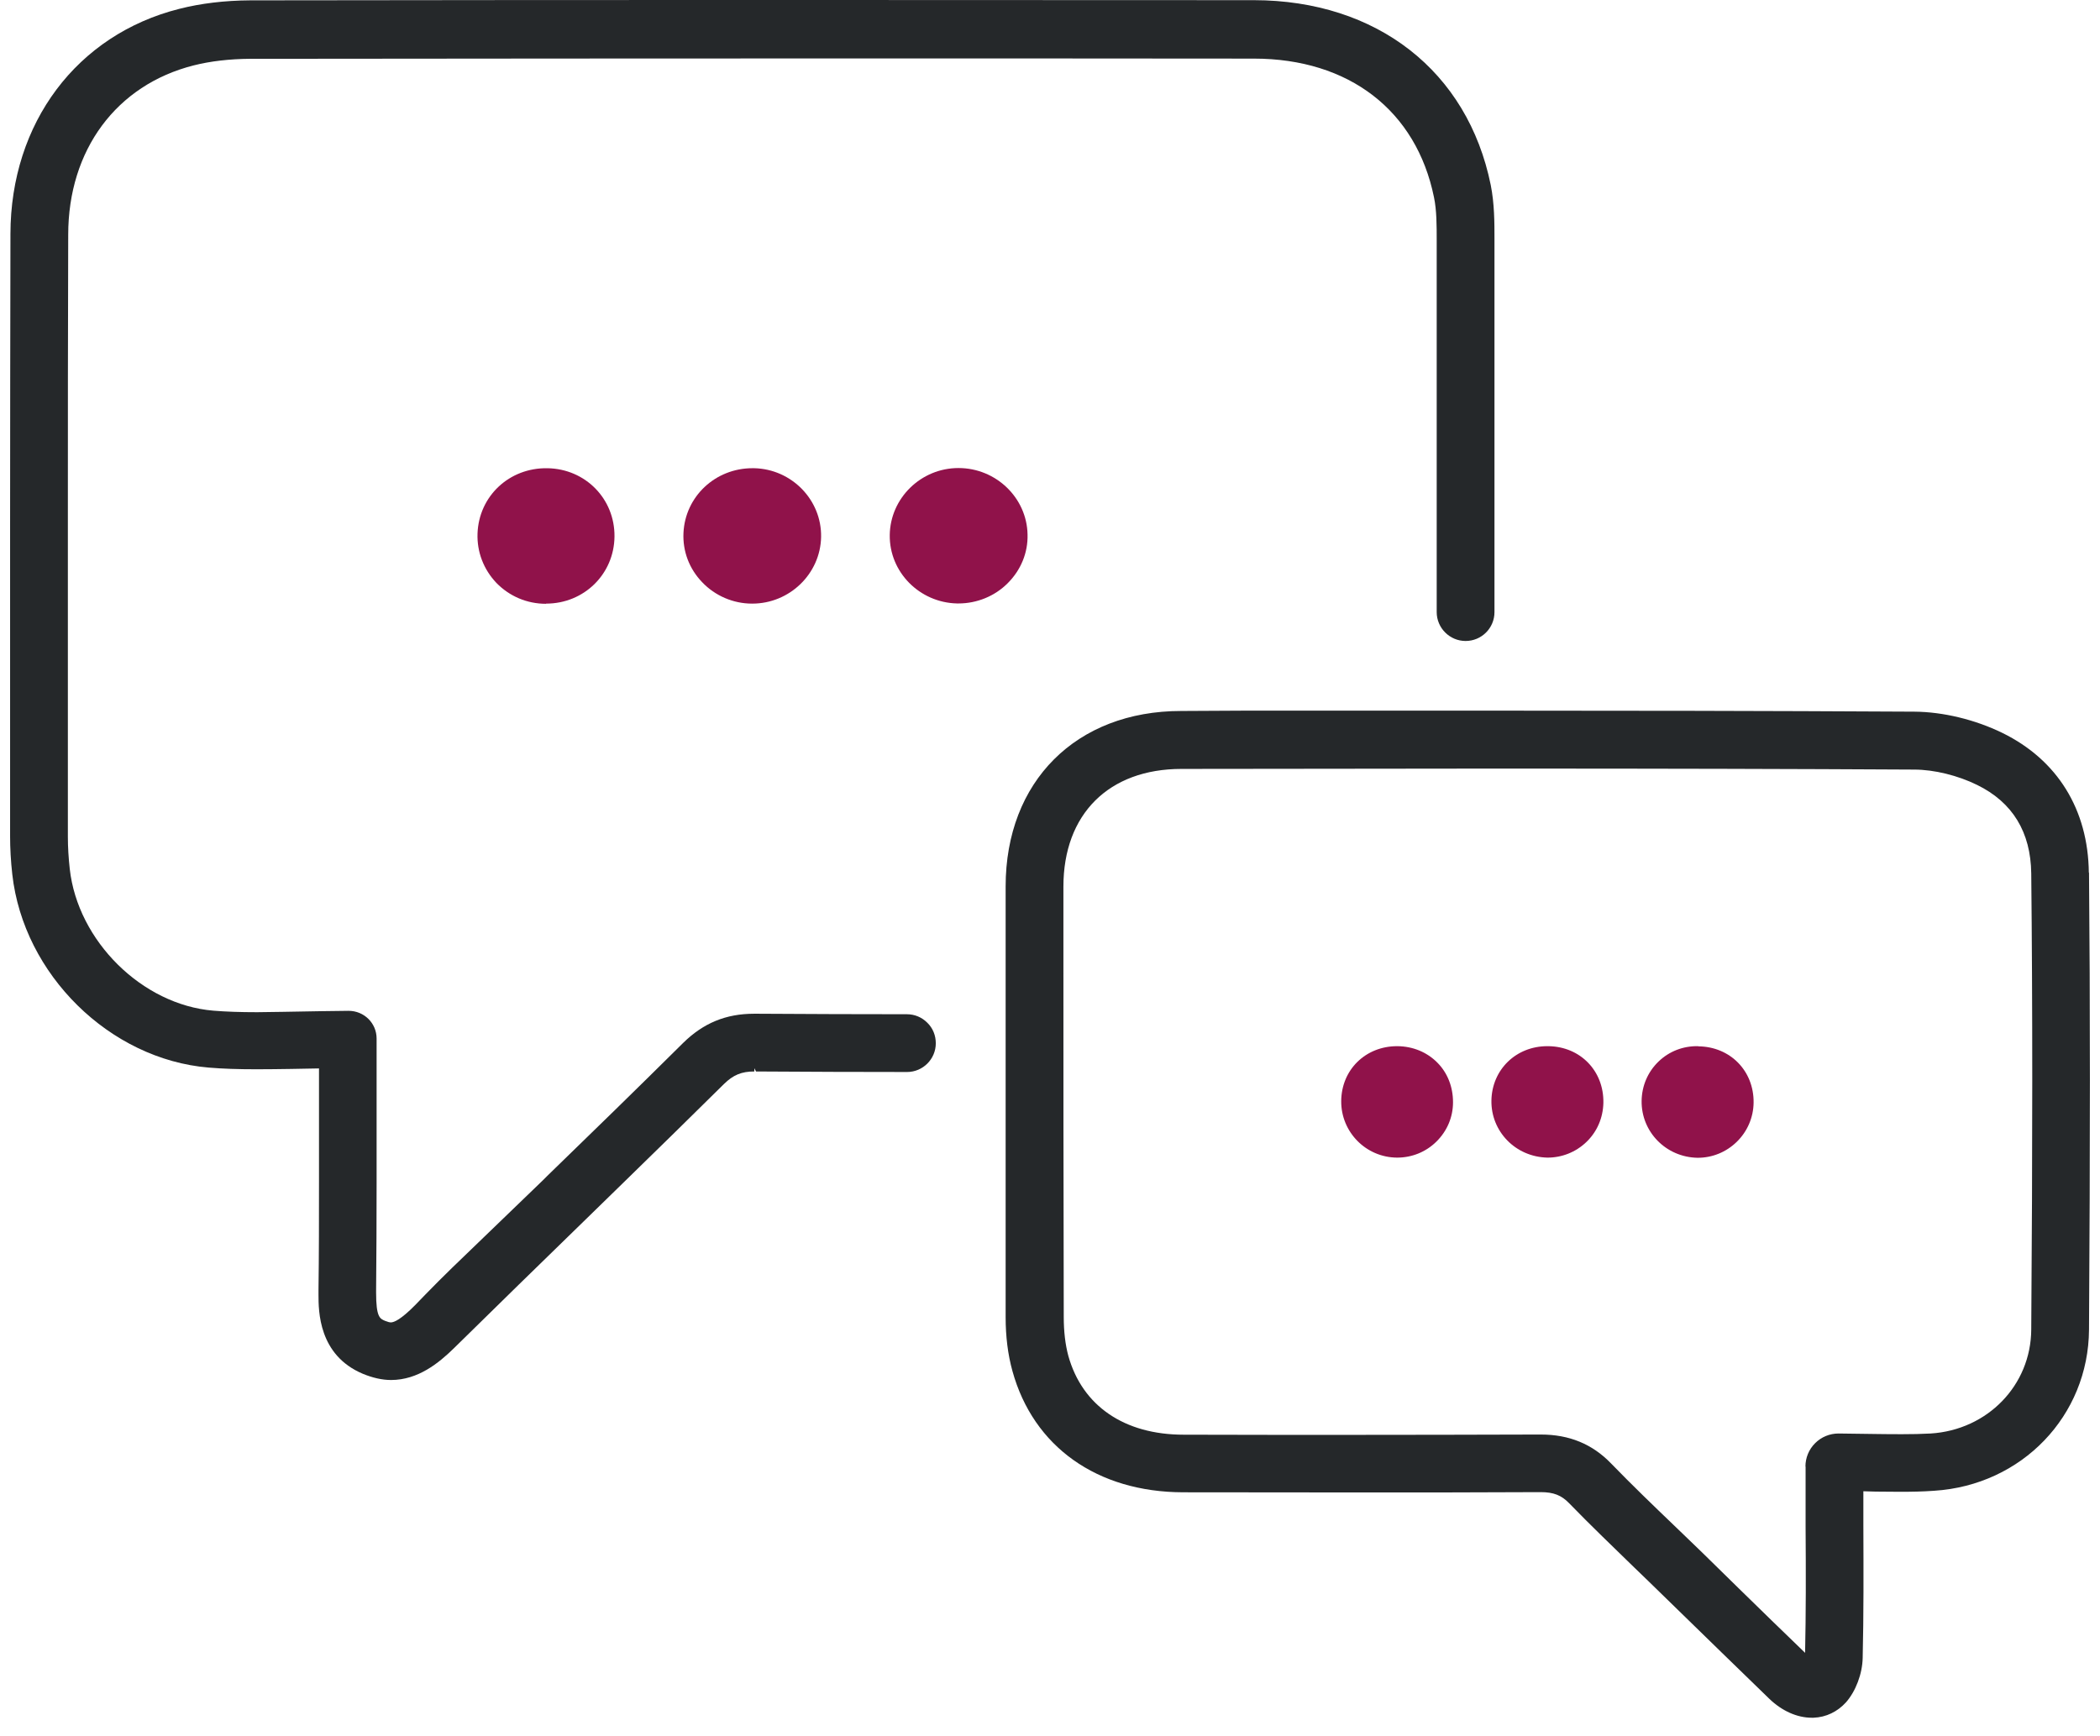 <svg width="104" height="86" viewBox="0 0 104 86" fill="none" xmlns="http://www.w3.org/2000/svg">
<path d="M47.404 29.89C47.404 29.89 47.447 29.89 47.472 29.89C48.381 29.89 49.273 29.528 49.912 28.88C50.56 28.232 50.913 27.374 50.888 26.473C50.855 24.656 49.323 23.183 47.472 23.183H47.463C45.612 23.183 44.089 24.672 44.064 26.499C44.038 28.333 45.536 29.848 47.396 29.89H47.404Z" fill="#90124A"/>
<path d="M37.256 29.898C39.107 29.898 40.63 28.417 40.664 26.599C40.698 24.765 39.208 23.233 37.349 23.191C37.323 23.191 37.29 23.191 37.264 23.191C35.43 23.191 33.932 24.588 33.848 26.398C33.806 27.306 34.134 28.173 34.774 28.838C35.413 29.511 36.314 29.898 37.239 29.898H37.256Z" fill="#90124A"/>
<path d="M27.049 29.898C28.925 29.898 30.415 28.434 30.432 26.574C30.448 24.706 28.993 23.225 27.116 23.192C25.214 23.158 23.717 24.58 23.649 26.423C23.616 27.34 23.952 28.207 24.583 28.872C25.231 29.536 26.098 29.907 27.041 29.907L27.049 29.898Z" fill="#90124A"/>
<path d="M74.012 11.806C74.012 11.04 74.012 10.089 73.827 9.164C72.683 3.526 68.189 0.017 62.097 0.008C54.961 0.008 47.64 0 40.193 0C31.105 0 21.815 3.85578e-07 12.399 0.017C11.12 0.025 9.941 0.168 8.881 0.438C3.807 1.717 0.525 6.092 0.517 11.587C0.508 16.409 0.5 21.222 0.5 26.036C0.5 29.444 0.5 41.426 0.5 41.426C0.5 42.007 0.534 42.647 0.609 43.311C1.165 48.268 5.431 52.467 10.329 52.879C11.027 52.938 11.776 52.963 12.701 52.963C13.265 52.963 13.846 52.955 14.427 52.946L15.798 52.921C15.798 52.921 15.798 57.541 15.798 58.567C15.798 60.36 15.798 62.127 15.773 63.894V64.113C15.773 64.938 15.773 67.117 17.961 68.043C18.449 68.245 18.92 68.354 19.366 68.354C20.704 68.354 21.731 67.512 22.48 66.78C24.609 64.685 26.746 62.598 28.892 60.511L30.928 58.525C32.577 56.918 34.218 55.311 35.851 53.695C36.314 53.241 36.726 53.072 37.357 53.072V52.913L37.441 53.072C40.63 53.089 41.994 53.098 44.922 53.098C45.705 53.098 46.344 52.458 46.344 51.676C46.344 51.289 46.201 50.927 45.923 50.657C45.654 50.388 45.301 50.237 44.914 50.237C41.985 50.237 40.63 50.228 37.492 50.212H37.349C35.952 50.212 34.833 50.674 33.831 51.659C31.601 53.872 29.355 56.06 27.099 58.248L26.881 58.466L22.387 62.8C21.941 63.229 21.512 63.667 21.074 64.113L20.553 64.651C19.863 65.35 19.518 65.501 19.358 65.501C19.299 65.501 19.198 65.476 19.072 65.425C18.811 65.316 18.626 65.24 18.626 64.02V63.936C18.642 62.169 18.651 60.402 18.651 58.601C18.651 57.575 18.651 56.531 18.651 55.479V51.44C18.651 50.683 18.037 50.068 17.262 50.068L15.924 50.085L13.964 50.119C13.543 50.119 13.139 50.136 12.735 50.136C11.877 50.136 11.187 50.111 10.564 50.06C7.038 49.766 3.849 46.61 3.454 43.034C3.395 42.495 3.361 41.965 3.361 41.452C3.361 41.452 3.361 29.014 3.361 25.699C3.361 21.003 3.361 16.316 3.378 11.629C3.378 7.422 5.768 4.207 9.588 3.24C10.421 3.029 11.364 2.92 12.399 2.912H14.149C23.439 2.903 32.594 2.895 41.556 2.895C48.532 2.895 55.39 2.895 62.097 2.903C66.809 2.903 70.141 5.478 71.016 9.77C71.151 10.409 71.151 11.175 71.151 11.924C71.151 17.797 71.151 24.176 71.151 30.319C71.151 31.101 71.791 31.749 72.582 31.749C73.373 31.749 74.012 31.11 74.012 30.319C74.012 24.151 74.012 17.738 74.012 11.84V11.806Z" fill="#25282A"/>
<path d="M103.447 43.227C103.414 40.097 101.891 37.639 99.164 36.302C97.818 35.645 96.228 35.258 94.797 35.25C87.409 35.208 80.063 35.199 73.852 35.199H61.743L58.495 35.216C53.295 35.216 49.803 38.708 49.803 43.909V46.197C49.803 52.542 49.803 58.887 49.803 65.24C49.803 66.191 49.912 67.091 50.139 67.908C51.174 71.661 54.338 73.908 58.596 73.916C61.71 73.916 64.562 73.924 67.222 73.924C70.47 73.924 73.432 73.924 76.301 73.908C76.932 73.908 77.328 74.059 77.715 74.463C78.784 75.565 79.928 76.659 80.929 77.635C81.392 78.081 81.855 78.527 82.309 78.973L85.254 81.843C86.046 82.617 86.837 83.383 87.627 84.148C88.25 84.746 88.999 85.082 89.723 85.082H89.815C90.438 85.057 90.993 84.788 91.423 84.317C91.902 83.77 92.23 82.912 92.247 82.121C92.298 79.958 92.289 77.812 92.281 75.532V73.865L92.895 73.882C93.308 73.882 93.703 73.891 94.099 73.891C94.662 73.891 95.226 73.882 95.79 73.84C100.132 73.563 103.431 70.129 103.456 65.855C103.515 56.666 103.515 49.681 103.456 43.219L103.447 43.227ZM89.42 72.637V75.633C89.437 77.947 89.437 79.899 89.395 81.868C88.284 80.799 87.181 79.722 86.079 78.645L84.32 76.92C84.009 76.617 83.689 76.314 83.378 76.011L82.924 75.574C81.931 74.623 80.803 73.537 79.785 72.486C78.859 71.526 77.715 71.055 76.309 71.055H76.166C73.154 71.063 70.04 71.072 66.616 71.072C64.142 71.072 61.491 71.072 58.621 71.063C55.676 71.063 53.598 69.633 52.908 67.159C52.756 66.595 52.681 65.947 52.681 65.232C52.664 58.895 52.664 52.551 52.664 46.206V43.917C52.664 40.324 54.911 38.086 58.512 38.086C58.512 38.086 70.108 38.069 73.861 38.069H74.61C82.41 38.069 88.831 38.086 94.797 38.119C95.798 38.119 96.968 38.414 97.91 38.877C99.669 39.735 100.57 41.216 100.595 43.261C100.662 49.74 100.662 56.708 100.595 65.855C100.578 68.615 98.432 70.828 95.613 71.004C95.15 71.03 94.696 71.038 94.225 71.038C93.821 71.038 93.409 71.038 92.996 71.03L91.052 71.004C90.615 71.004 90.203 71.173 89.891 71.484C89.58 71.795 89.412 72.208 89.412 72.645L89.42 72.637Z" fill="#25282A"/>
<path d="M69.216 51.819H69.191C67.625 51.819 66.43 52.989 66.422 54.545C66.414 56.068 67.642 57.331 69.191 57.339C69.923 57.339 70.613 57.061 71.134 56.548C71.665 56.026 71.959 55.336 71.959 54.596C71.959 53.838 71.69 53.14 71.176 52.627C70.663 52.113 69.973 51.827 69.207 51.819H69.216Z" fill="#90124A"/>
<path d="M76.688 51.819H76.629C75.081 51.819 73.886 52.98 73.861 54.512C73.835 56.035 75.047 57.305 76.638 57.339C77.353 57.339 78.034 57.07 78.556 56.573C79.095 56.06 79.389 55.37 79.406 54.621C79.431 53.047 78.27 51.844 76.688 51.819Z" fill="#90124A"/>
<path d="M84.11 51.819C83.361 51.802 82.663 52.071 82.133 52.584C81.602 53.098 81.308 53.788 81.299 54.537C81.283 56.06 82.503 57.322 84.076 57.347C84.8 57.347 85.482 57.069 86.003 56.565C86.534 56.051 86.837 55.353 86.845 54.612C86.862 53.039 85.684 51.844 84.11 51.827V51.819Z" fill="#90124A"/>
</svg>
